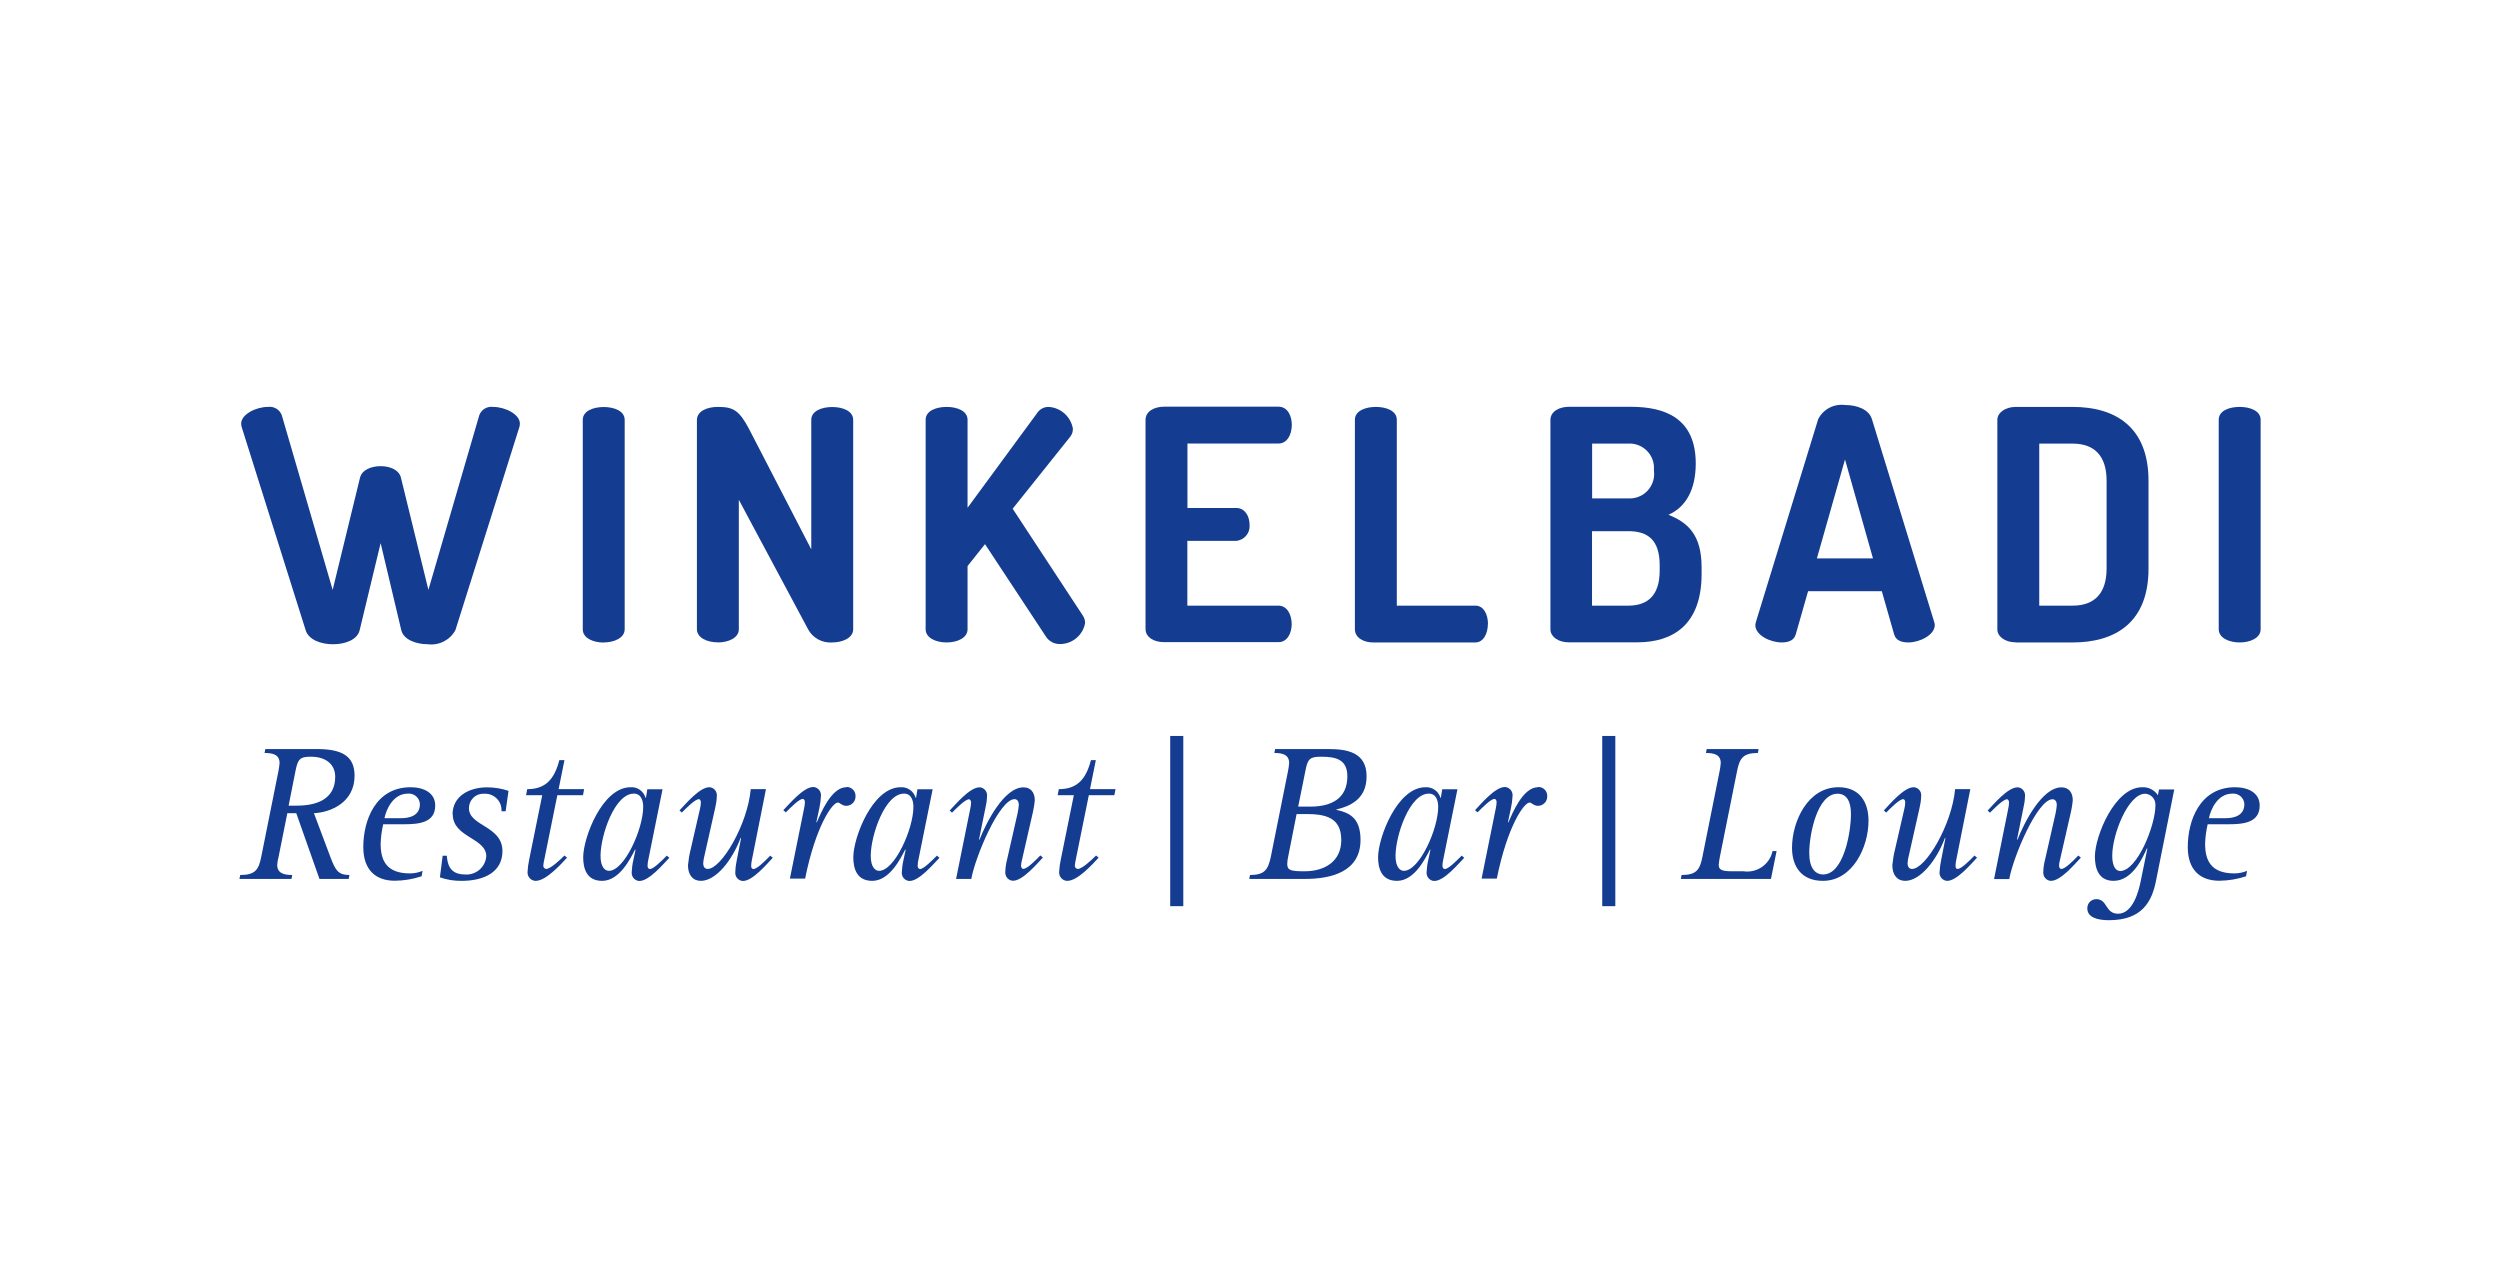 <?xml version="1.0" encoding="UTF-8"?><svg id="Logo" xmlns="http://www.w3.org/2000/svg" viewBox="0 0 235 120"><defs><style>.cls-1{fill:#143c91;stroke-width:0px;}</style></defs><g id="Gruppe_277"><path id="Pfad_977" class="cls-1" d="M46.36,38.25c-.57-.08-1.12.25-1.31.79l-4.78,16.41-2.58-10.54c-.18-.76-1.06-1.09-1.91-1.09s-1.76.33-1.94,1.09l-2.57,10.54-4.78-16.41c-.19-.54-.74-.87-1.31-.79-1.12,0-2.51.7-2.51,1.57,0,.12.02.25.06.36l6,19.05c.27.9,1.42,1.33,2.57,1.33s2.3-.42,2.51-1.33l1.97-8.18,1.94,8.18c.21.9,1.39,1.33,2.51,1.33,1.05.13,2.08-.4,2.58-1.33l6-19.05c.04-.12.06-.24.06-.36,0-.88-1.39-1.57-2.51-1.57"/><path id="Pfad_978" class="cls-1" d="M56.75,60.39c.97,0,1.97-.42,1.97-1.24v-19.68c0-.85-1-1.21-1.97-1.21s-1.97.36-1.97,1.21v19.69c0,.82.97,1.24,1.97,1.24"/><path id="Pfad_979" class="cls-1" d="M67.48,60.39c.97,0,1.97-.42,1.97-1.24v-12.17l6.51,12.17c.44.83,1.34,1.31,2.27,1.24.97,0,1.97-.42,1.97-1.24v-19.68c0-.85-1-1.21-1.97-1.21s-1.97.36-1.97,1.21v12.17l-5.84-11.3c-.94-1.79-1.51-2.09-2.94-2.09-1,0-1.97.39-1.97,1.24v19.65c0,.82.97,1.24,1.97,1.24"/><path id="Pfad_980" class="cls-1" d="M102,58.57c0-.25-.07-.49-.21-.7l-6.6-10.05,5.42-6.78c.17-.22.25-.48.24-.76-.2-1.12-1.14-1.96-2.27-2.03-.44-.01-.85.21-1.09.58l-6.54,8.9v-8.27c0-.85-1-1.21-1.97-1.21s-1.97.36-1.97,1.21v19.69c0,.82.97,1.24,1.97,1.24s1.97-.42,1.97-1.24v-5.94l1.64-2.06,5.69,8.63c.28.48.8.77,1.36.76,1.16,0,2.15-.83,2.36-1.97"/><path id="Pfad_981" class="cls-1" d="M121.42,58.69c0-.94-.45-1.76-1.24-1.76h-8.57v-6.09h4.6c.75-.07,1.31-.73,1.25-1.48,0-.01,0-.02,0-.03,0-.82-.45-1.58-1.24-1.58h-4.6v-6.06h8.57c.79,0,1.24-.82,1.24-1.76,0-.82-.39-1.7-1.24-1.7h-10.78c-.88,0-1.73.42-1.73,1.24v19.65c0,.82.85,1.24,1.72,1.24h10.78c.85,0,1.24-.88,1.24-1.7"/><path id="Pfad_982" class="cls-1" d="M139.87,58.66c0-.88-.39-1.73-1.18-1.73h-7.39v-17.47c0-.85-1-1.21-1.97-1.21s-1.97.36-1.97,1.21v19.69c0,.82.85,1.24,1.72,1.24h9.6c.79,0,1.18-.88,1.18-1.73"/><path id="Pfad_983" class="cls-1" d="M159.95,53.96v-.63c0-3.03-1.27-4.21-3.12-4.94,1.61-.7,2.57-2.33,2.57-4.82,0-4.3-2.94-5.33-6.09-5.33h-5.84c-.88,0-1.73.42-1.73,1.24v19.69c0,.63.67,1.21,1.73,1.21h6.42c3.42,0,6.06-1.7,6.06-6.42M149.65,41.7h3.36c1.27-.09,2.37.86,2.46,2.13,0,.14,0,.28,0,.41.17,1.26-.71,2.42-1.96,2.59-.15.02-.31.03-.46.02h-3.39v-5.15ZM156.01,53.63c0,2.3-1.09,3.3-2.94,3.3h-3.42v-7h3.42c1.85,0,2.94.85,2.94,3.21v.48Z"/><path id="Pfad_984" class="cls-1" d="M179.39,60.39c1.06,0,2.48-.7,2.48-1.64,0-.1-.03-.2-.06-.3l-5.85-19.05c-.27-.91-1.39-1.33-2.54-1.33-1.04-.13-2.04.4-2.51,1.33l-5.85,19.05c-.03.1-.05.2-.06.3,0,.97,1.42,1.64,2.48,1.64.67,0,1.18-.21,1.33-.79l1.15-4.03h6.93l1.15,4.03c.15.58.67.79,1.33.79M170.79,52.48l2.64-9.29,2.63,9.3h-5.27Z"/><path id="Pfad_985" class="cls-1" d="M189.48,60.39h5.36c4,0,7.12-1.88,7.12-6.93v-8.27c0-5.06-3.12-6.94-7.12-6.94h-5.36c-1.03,0-1.73.58-1.73,1.21v19.71c0,.64.7,1.21,1.73,1.21M191.69,41.7h3.15c2,0,3.18,1.12,3.18,3.48v8.27c0,2.36-1.18,3.48-3.18,3.48h-3.15v-15.23Z"/><path id="Pfad_986" class="cls-1" d="M210.53,38.25c-1,0-1.97.36-1.97,1.21v19.69c0,.82.97,1.24,1.97,1.24s1.97-.42,1.97-1.24v-19.69c0-.85-1-1.21-1.97-1.21"/><path id="Pfad_987" class="cls-1" d="M33.33,72.92c0-1.92-1.28-2.51-3.57-2.51h-4.82l-.07.37c.73,0,1.41.13,1.41.95-.02.26-.06.52-.11.77l-1.61,8.03c-.24,1.23-.57,1.72-1.98,1.72l-.07.37h4.89l.07-.37c-.72,0-1.41-.13-1.41-.95.02-.26.06-.52.13-.77l.82-4.09h.84l2.18,6.18h2.75l.07-.37c-1.06,0-1.32-.44-1.8-1.71l-1.54-4.1c1.56-.07,3.82-1,3.82-3.52M27.92,75.73h-.79l.64-3.23c.22-1.1.38-1.37,1.43-1.37,1.54,0,2.31.8,2.31,1.89,0,2.18-1.87,2.71-3.59,2.71"/><path id="Pfad_988" class="cls-1" d="M38.6,74c-3.31,0-4.45,3.13-4.45,5.62,0,2.14,1.15,3.17,2.97,3.17.85-.01,1.7-.15,2.51-.42l.09-.51c-.38.16-.78.24-1.19.24-2.24,0-2.75-1.27-2.75-2.79.02-.62.1-1.23.24-1.83h1.98c1.39,0,2.91-.15,2.91-1.76,0-1.21-1.1-1.72-2.31-1.72M37.69,76.91h-1.55c.16-.8.8-2.31,2.2-2.31.58-.05,1.09.38,1.13.96,0,.01,0,.02,0,.03,0,1.13-1.05,1.32-1.78,1.32"/><path id="Pfad_989" class="cls-1" d="M42.56,76.55c0,2.18,3.15,2.2,3.15,3.94-.08,1.02-.97,1.79-2,1.71,0,0,0,0,0,0-1.45,0-1.65-.99-1.71-1.76h-.39l-.26,2.03c.66.23,1.35.34,2.05.33,2.11,0,3.83-.83,3.83-2.8,0-2.38-3.15-2.33-3.15-4.03,0-.74.58-1.35,1.32-1.36.04,0,.07,0,.11,0,.85-.05,1.59.61,1.63,1.46,0,.06,0,.12,0,.19h.39l.27-1.92c-.65-.22-1.33-.33-2.02-.33-1.67,0-3.24.82-3.24,2.55"/><path id="Pfad_990" class="cls-1" d="M52.4,74.75h2.4l.11-.57h-2.4l.55-2.73h-.48c-.48,1.85-1.34,2.73-3.02,2.73l-.11.57h1.52l-1.23,6.07c-.08.37-.13.75-.15,1.14-.03.43.29.81.72.84.02,0,.04,0,.06,0,.95,0,2.38-1.58,2.93-2.18l-.24-.2c-.51.51-1.34,1.26-1.72,1.26-.15-.01-.27-.14-.27-.29.01-.19.05-.38.09-.57l1.23-6.07Z"/><path id="Pfad_991" class="cls-1" d="M61.07,81.68c-.13,0-.2-.16-.2-.29,0-.19.03-.38.07-.57l1.34-6.63h-1.43l-.13.8h-.04c-.18-.62-.77-1.04-1.41-.99-2.66,0-4.45,4.75-4.45,6.58,0,1.04.31,2.22,1.78,2.22,1.65,0,2.69-2.15,3.1-2.95l.04.04-.2.94c-.09.37-.14.75-.16,1.14-.04.42.26.8.68.84.02,0,.03,0,.05,0,.92,0,2.27-1.63,2.81-2.18l-.24-.2c-.48.48-1.25,1.26-1.59,1.26M57.24,81.86c-.37,0-.79-.35-.79-1.41,0-1.91,1.32-5.85,3.13-5.85.7,0,.88.68.88,1.25,0,2.07-1.76,6.01-3.23,6.01"/><path id="Pfad_992" class="cls-1" d="M70.79,81.68c-.11,0-.18-.11-.18-.29,0-.19.03-.38.07-.57l1.32-6.64h-1.43c-.31,3.37-2.77,7.5-4.05,7.5-.29,0-.42-.24-.42-.53.02-.26.06-.52.13-.77l.99-4.4c.09-.37.15-.75.16-1.14.05-.41-.24-.79-.65-.84-.02,0-.04,0-.06,0-.92,0-2.27,1.63-2.8,2.18l.22.2c.48-.48,1.25-1.26,1.61-1.26.11,0,.18.16.18.29,0,.19-.03.38-.07.57l-.88,3.83c-.13.5-.21,1.01-.26,1.52,0,.92.46,1.47,1.21,1.47,1.41,0,2.95-1.92,3.74-4.05l.04.04-.4,2.04c-.08.37-.13.75-.14,1.14-.05.42.26.8.68.84.01,0,.03,0,.04,0,.92,0,2.27-1.63,2.8-2.18l-.24-.2c-.46.48-1.23,1.26-1.59,1.26"/><path id="Pfad_993" class="cls-1" d="M79.55,74c-1.41,0-2.42,2.49-2.77,3.31l-.04-.04.28-1.31c.08-.37.13-.75.15-1.14.04-.42-.26-.79-.68-.84-.02,0-.04,0-.05,0-.92,0-2.27,1.63-2.81,2.18l.24.2c.48-.48,1.25-1.26,1.59-1.26.13,0,.2.16.2.29,0,.19-.03.38-.07.57l-1.34,6.63h1.43c.99-4.91,2.55-7.15,3.08-7.15.2,0,.38.31.8.31.49-.01.88-.42.86-.91,0,0,0,0,0,0,.02-.45-.33-.84-.78-.86-.03,0-.07,0-.1,0"/><path id="Pfad_994" class="cls-1" d="M86.46,81.68c-.13,0-.2-.16-.2-.29,0-.19.03-.38.07-.57l1.34-6.63h-1.43l-.13.8h-.04c-.18-.62-.76-1.03-1.41-.99-2.66,0-4.45,4.75-4.45,6.58,0,1.04.31,2.22,1.78,2.22,1.65,0,2.69-2.15,3.1-2.95l.04.04-.2.94c-.09.37-.14.75-.16,1.14-.04.42.26.8.68.84.02,0,.03,0,.05,0,.92,0,2.27-1.63,2.81-2.18l-.24-.2c-.48.48-1.25,1.26-1.59,1.26M82.64,81.86c-.37,0-.79-.35-.79-1.41,0-1.91,1.32-5.85,3.13-5.85.7,0,.88.68.88,1.25,0,2.07-1.76,6.01-3.23,6.01"/><path id="Pfad_995" class="cls-1" d="M96.18,81.68c-.11,0-.2-.16-.2-.29,0-.19.04-.38.09-.57l1.05-4.6c.07-.33.12-.67.15-1,0-.75-.4-1.21-1.06-1.21-1.83,0-3.5,3.3-4.14,4.93l-.04-.04.59-2.91c.09-.37.15-.75.16-1.14.05-.41-.24-.79-.65-.84-.02,0-.04,0-.06,0-.92,0-2.27,1.63-2.8,2.18l.22.2c.48-.48,1.25-1.26,1.61-1.26.09,0,.18.16.18.29,0,.19-.03.38-.07.57l-1.34,6.63h1.43c.37-2.07,2.64-7.5,4.07-7.5.26,0,.4.24.4.53-.02.26-.06.52-.11.77l-1,4.4c-.1.37-.15.75-.16,1.13-.04.42.26.8.68.84.02,0,.03,0,.05,0,.92,0,2.27-1.63,2.8-2.18l-.24-.2c-.46.48-1.23,1.26-1.59,1.26"/><path id="Pfad_996" class="cls-1" d="M103.03,71.45h-.48c-.48,1.85-1.34,2.73-3.02,2.73l-.11.57h1.52l-1.23,6.07c-.08.37-.13.75-.15,1.14-.03.43.29.81.72.84.02,0,.04,0,.06,0,.95,0,2.38-1.58,2.93-2.18l-.24-.2c-.51.51-1.34,1.26-1.72,1.26-.15-.01-.27-.14-.28-.29.02-.19.05-.38.09-.57l1.23-6.07h2.4l.11-.57h-2.4l.55-2.73Z"/><rect id="Rechteck_210" class="cls-1" x="110" y="69.18" width="1.23" height="16"/><path id="Pfad_997" class="cls-1" d="M128.46,72.98c0-2.29-1.87-2.57-3.62-2.57h-4.98l-.07.37c.72,0,1.39.13,1.39.95-.02.26-.06.51-.11.77l-1.61,8.03c-.26,1.23-.59,1.72-1.96,1.72l-.07.37h5.22c2.51,0,5.24-.68,5.24-3.67,0-2.16-1.16-2.58-2.27-2.82v-.04c1.19-.29,2.84-.9,2.84-3.11M126.08,78.97c0,2.02-1.59,2.93-3.43,2.93-1.28,0-1.65-.07-1.65-.68,0-.23.04-.47.09-.7l.79-4h.86c1.72,0,3.34.24,3.34,2.44M123.2,75.82h-1.17l.71-3.52c.2-.99.44-1.17,1.45-1.17,1.45,0,2.46.29,2.46,1.85,0,2.07-1.49,2.84-3.45,2.84"/><path id="Pfad_998" class="cls-1" d="M135.79,81.68c-.13,0-.2-.16-.2-.29,0-.19.03-.38.07-.57l1.34-6.63h-1.43l-.13.8h-.04c-.18-.62-.76-1.03-1.41-.99-2.66,0-4.45,4.75-4.45,6.58,0,1.04.31,2.22,1.78,2.22,1.65,0,2.69-2.15,3.1-2.95l.04.04-.2.94c-.09.37-.14.75-.16,1.14-.04.42.26.8.68.84.02,0,.03,0,.05,0,.92,0,2.27-1.63,2.81-2.18l-.24-.2c-.48.48-1.25,1.26-1.59,1.26M131.97,81.86c-.37,0-.79-.35-.79-1.41,0-1.91,1.32-5.85,3.13-5.85.7,0,.88.68.88,1.25,0,2.07-1.76,6.01-3.23,6.01"/><path id="Pfad_999" class="cls-1" d="M144.56,74c-1.41,0-2.42,2.49-2.77,3.31l-.04-.04.28-1.31c.08-.37.13-.75.15-1.14.04-.42-.26-.79-.68-.84-.02,0-.04,0-.05,0-.92,0-2.27,1.63-2.8,2.18l.24.2c.48-.48,1.25-1.26,1.59-1.26.13,0,.2.16.2.29,0,.19-.03.38-.07.57l-1.34,6.63h1.43c.99-4.91,2.55-7.15,3.08-7.15.2,0,.38.31.8.31.49-.01.88-.42.86-.91,0,0,0,0,0,0,.02-.45-.33-.84-.78-.86-.03,0-.07,0-.1,0"/><rect id="Rechteck_211" class="cls-1" x="150.61" y="69.18" width="1.23" height="16"/><path id="Pfad_1000" class="cls-1" d="M163.96,81.9h-1.21c-.95,0-1.19-.18-1.19-.6.02-.26.06-.51.11-.77l1.61-8.03c.24-1.23.57-1.72,1.96-1.72l.07-.37h-4.88l-.07.37c.72,0,1.39.13,1.39.95-.02.26-.06.52-.11.77l-1.61,8.03c-.24,1.23-.57,1.72-1.96,1.72l-.07.37h8.47l.53-2.62h-.38c-.26,1.23-1.41,2.05-2.66,1.91"/><path id="Pfad_1001" class="cls-1" d="M172.81,74c-2.88,0-4.36,3.21-4.36,5.7,0,1.69.84,3.1,2.9,3.1,2.8,0,4.29-3.17,4.29-5.65,0-1.76-.84-3.15-2.82-3.15M171.38,82.2c-.73,0-1.31-.57-1.31-2.02,0-1.76.75-5.57,2.66-5.57.93,0,1.26.84,1.26,1.91,0,1.72-.68,5.68-2.62,5.68"/><path id="Pfad_1002" class="cls-1" d="M184,81.68c-.11,0-.18-.11-.18-.29,0-.19.03-.38.07-.57l1.32-6.64h-1.43c-.31,3.37-2.77,7.5-4.05,7.5-.29,0-.42-.24-.42-.53.02-.26.06-.52.13-.77l.99-4.4c.09-.37.15-.75.16-1.14.05-.41-.24-.79-.65-.84-.02,0-.04,0-.06,0-.92,0-2.27,1.63-2.8,2.18l.22.2c.48-.48,1.25-1.26,1.61-1.26.11,0,.18.16.18.29,0,.19-.03.38-.07.57l-.88,3.83c-.13.5-.21,1.01-.26,1.52,0,.92.46,1.47,1.21,1.47,1.41,0,2.95-1.92,3.74-4.05l.04.04-.4,2.04c-.08.37-.13.75-.15,1.13-.05.42.26.8.68.84.01,0,.03,0,.04,0,.92,0,2.27-1.63,2.8-2.18l-.24-.2c-.46.48-1.23,1.26-1.59,1.26"/><path id="Pfad_1003" class="cls-1" d="M193.75,81.68c-.11,0-.2-.16-.2-.29,0-.19.04-.38.09-.57l1.05-4.6c.07-.33.12-.67.15-1,0-.75-.4-1.21-1.06-1.21-1.83,0-3.5,3.3-4.14,4.93l-.04-.04.59-2.91c.09-.37.15-.75.16-1.14.05-.41-.24-.79-.65-.84-.02,0-.04,0-.06,0-.92,0-2.27,1.63-2.8,2.18l.22.2c.48-.48,1.25-1.26,1.61-1.26.09,0,.18.16.18.29,0,.19-.03.38-.07.57l-1.34,6.64h1.43c.37-2.07,2.64-7.5,4.07-7.5.26,0,.4.24.4.53-.02.26-.06.52-.11.77l-1,4.4c-.1.37-.15.75-.16,1.13-.04.42.26.8.68.84.02,0,.03,0,.05,0,.92,0,2.27-1.63,2.8-2.18l-.24-.2c-.46.48-1.23,1.26-1.59,1.26"/><path id="Pfad_1004" class="cls-1" d="M202.84,74.75c-.32-.49-.88-.78-1.47-.75-2.59,0-4.45,4.62-4.45,6.51,0,1.03.29,2.29,1.76,2.29,1.81,0,2.79-2.29,3.13-3.06l.04.04-.62,3.03c-.18.92-.73,3.08-2.13,3.08-1.23,0-.97-1.37-2.05-1.37-.46,0-.84.37-.84.83,0,.02,0,.03,0,.05,0,.82.92,1.1,2.03,1.1,3.11,0,4.03-1.74,4.42-3.68l1.72-8.61h-1.43l-.11.56ZM199.27,81.87c-.33,0-.72-.35-.72-1.43,0-2,1.49-5.83,3.1-5.83.55.03.98.5.96,1.05,0,.02,0,.04,0,.06,0,1.83-1.69,6.16-3.34,6.16"/><path id="Pfad_1005" class="cls-1" d="M210.1,74c-3.31,0-4.45,3.13-4.45,5.62,0,2.14,1.15,3.17,2.97,3.17.85-.01,1.7-.15,2.51-.42l.09-.51c-.38.16-.78.24-1.19.24-2.24,0-2.75-1.27-2.75-2.79.02-.62.1-1.23.24-1.83h1.98c1.39,0,2.91-.15,2.91-1.76,0-1.21-1.1-1.72-2.31-1.72M209.2,76.91h-1.56c.16-.8.8-2.31,2.2-2.31.58-.05,1.09.38,1.13.96,0,.01,0,.02,0,.03,0,1.13-1.05,1.32-1.78,1.32"/></g></svg>